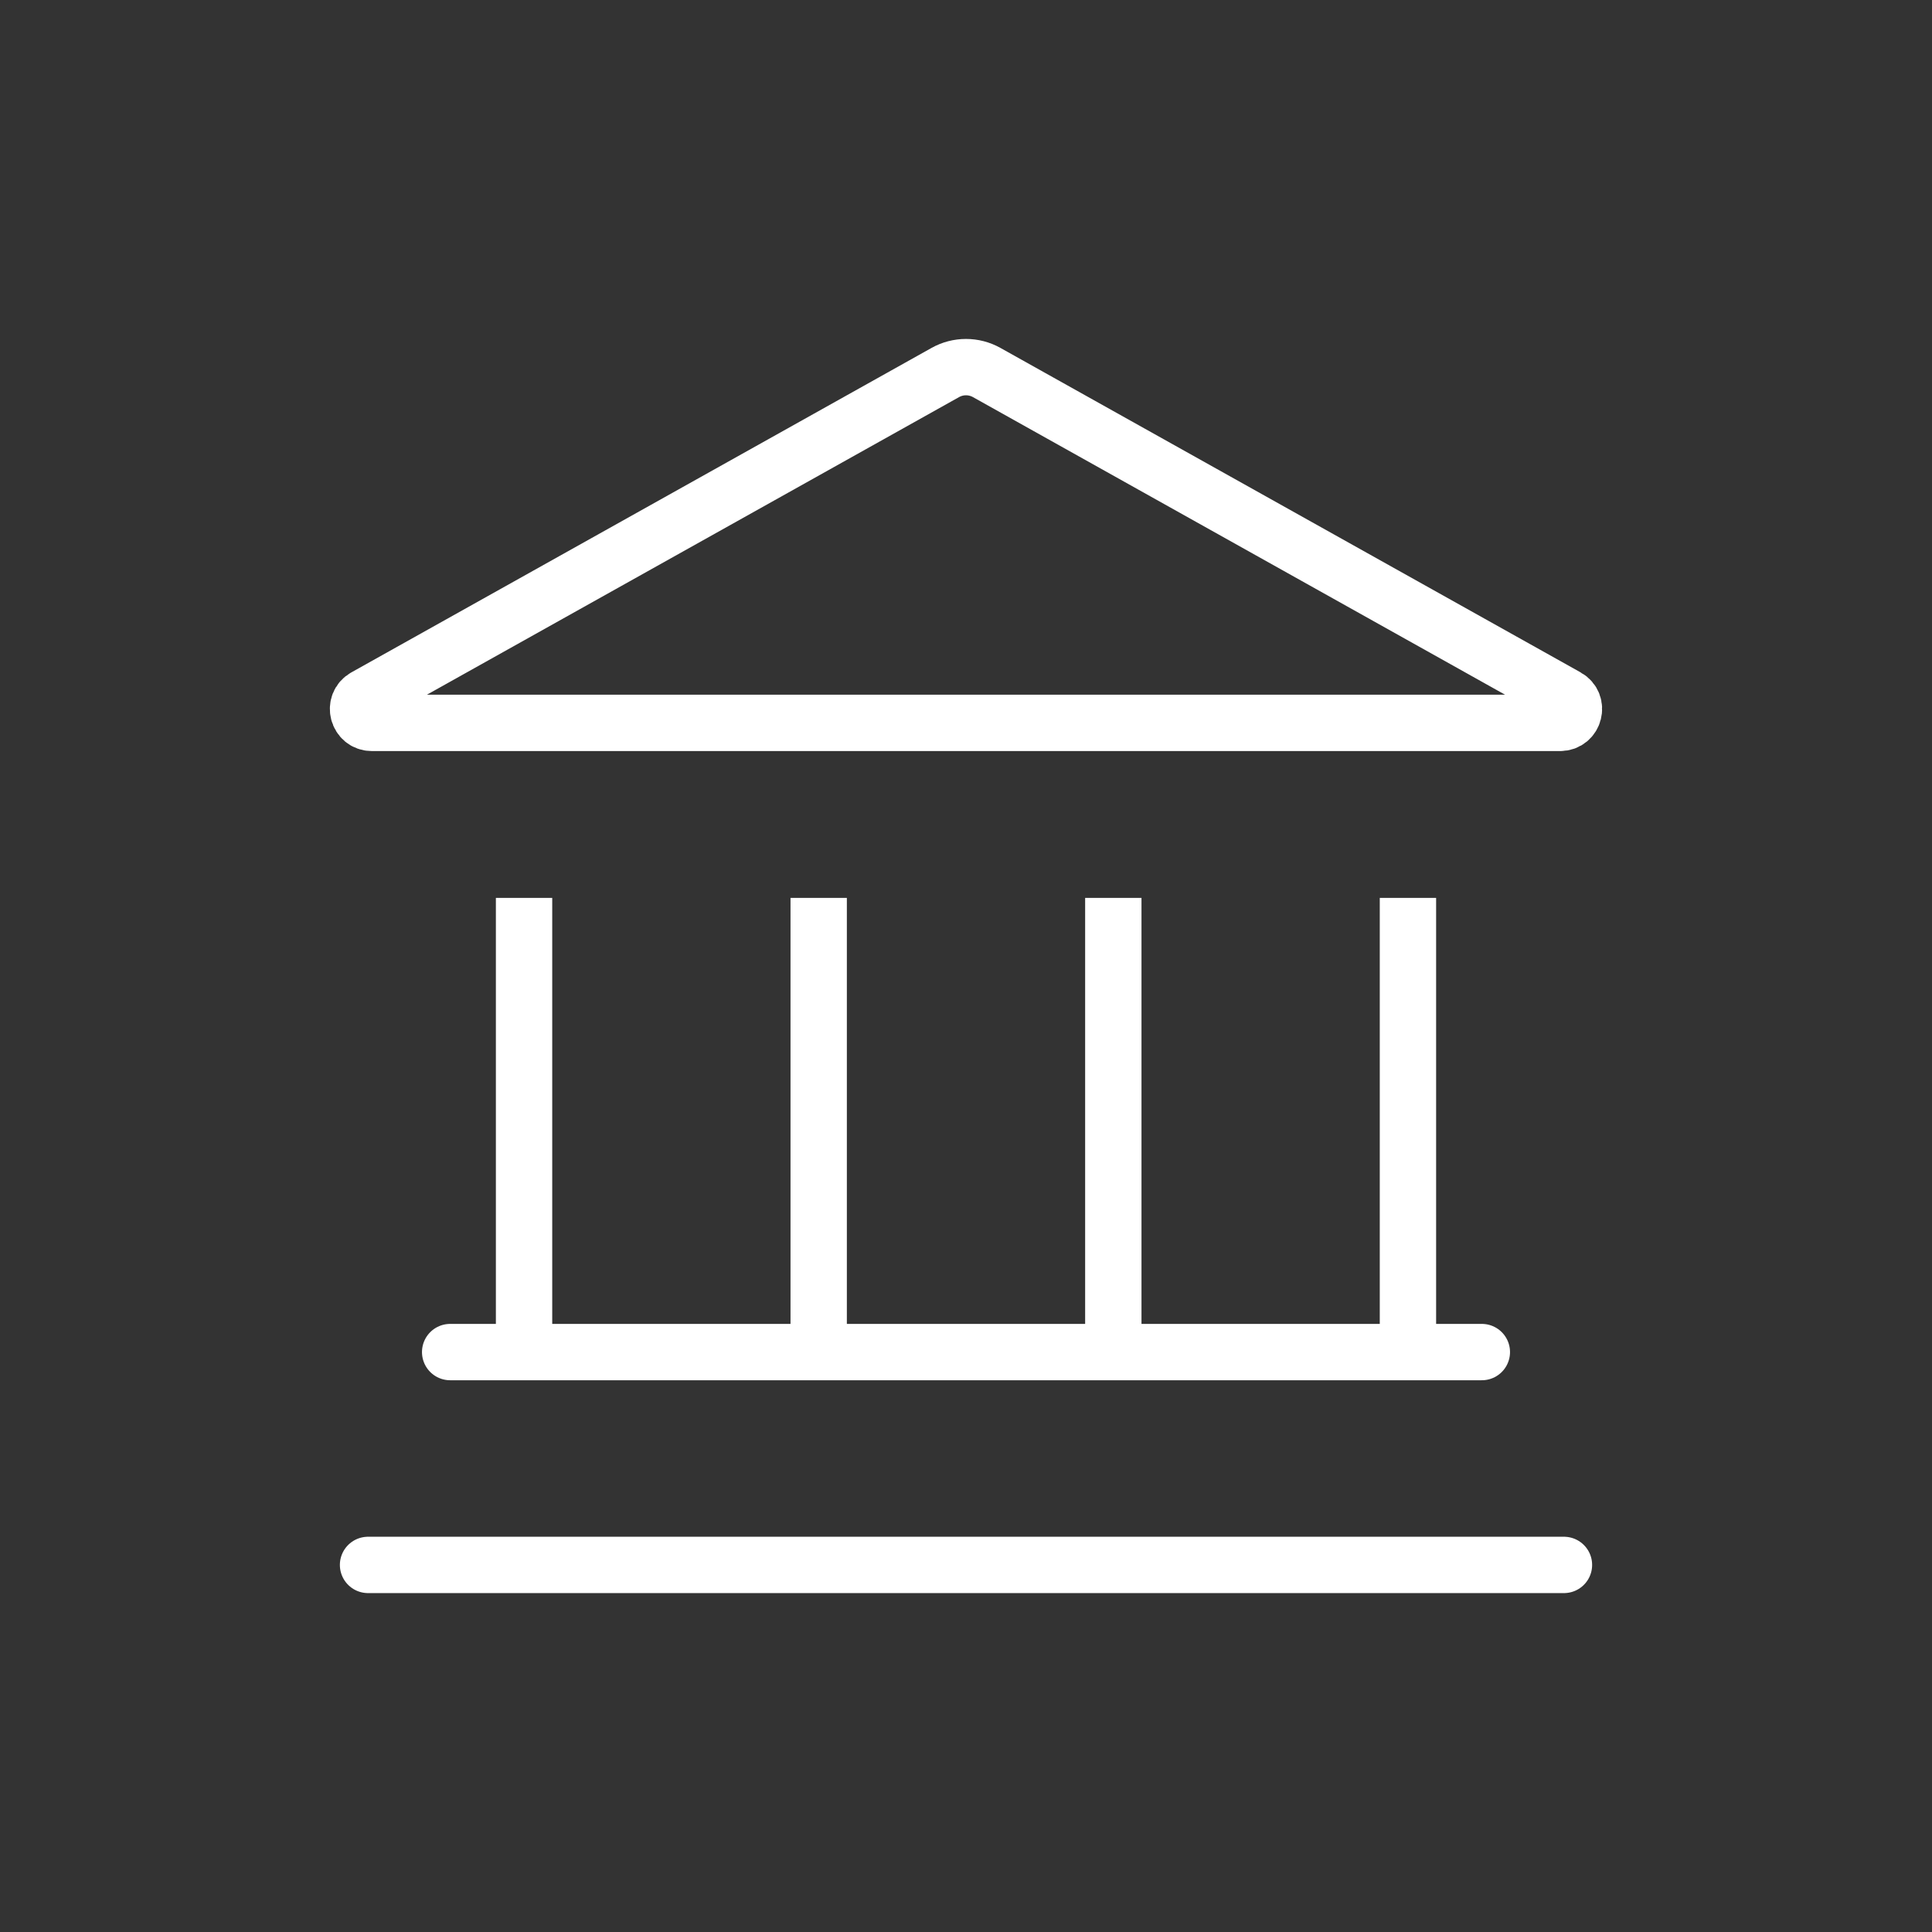 <?xml version="1.0" encoding="UTF-8"?><svg id="a" xmlns="http://www.w3.org/2000/svg" width="120" height="120" viewBox="0 0 120 120"><rect x="0" y="0" width="120" height="120" fill="#333333" stroke="none"/><defs><style>.b{stroke-linecap:round;}.b,.c{fill:none;stroke:#fff;stroke-miterlimit:10;stroke-width:3.5px;}</style></defs><path class="c" d="M58.71,23.14L22.68,43.29c-.77,.43-.47,1.61,.42,1.61H96.9c.89,0,1.19-1.18,.42-1.61L61.29,23.14c-.8-.45-1.78-.45-2.58,0Z"/><line class="b" x1="27.96" y1="83.98" x2="92.04" y2="83.98"/><line class="b" x1="22.86" y1="97.2" x2="97.14" y2="97.2"/><g><line class="c" x1="32.55" y1="83.98" x2="32.55" y2="55.77"/><line class="c" x1="50.85" y1="83.98" x2="50.85" y2="55.77"/><line class="c" x1="69.15" y1="83.98" x2="69.15" y2="55.77"/><line class="c" x1="87.45" y1="83.98" x2="87.45" y2="55.77"/></g></svg>